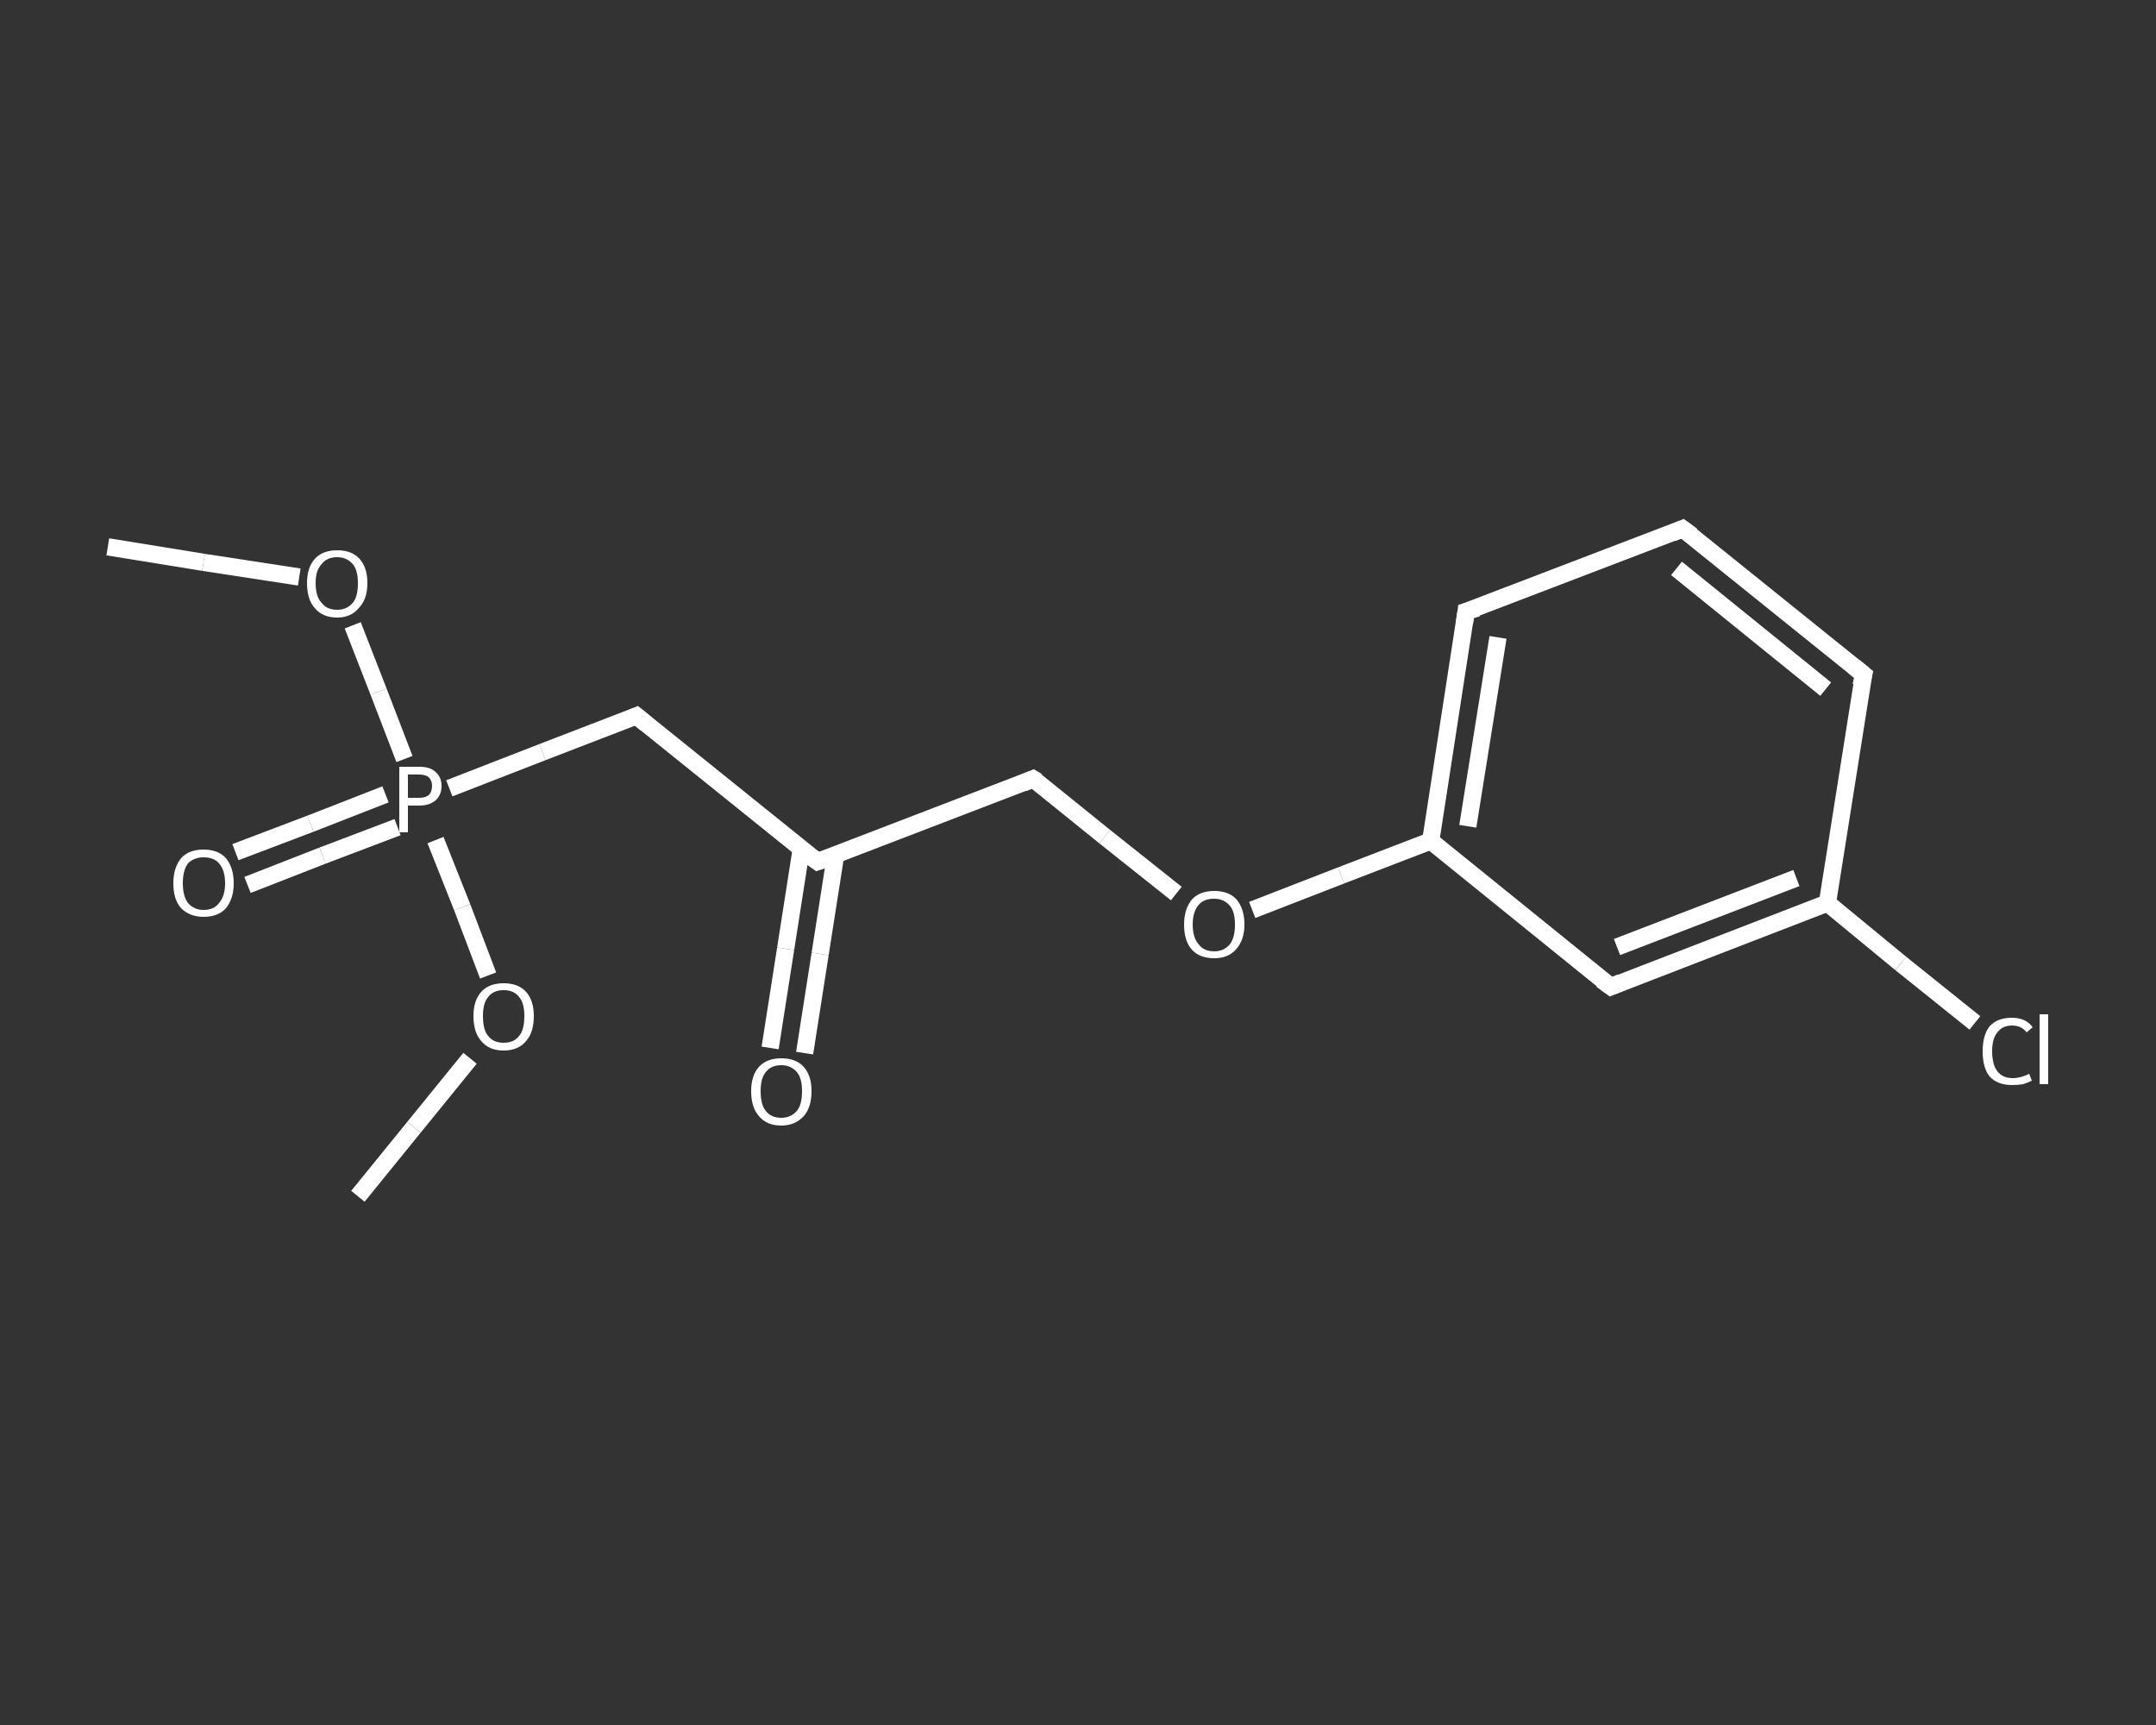 <?xml version='1.0' encoding='iso-8859-1'?>
<svg version='1.1' baseProfile='full'
              xmlns='http://www.w3.org/2000/svg'
                      xmlns:rdkit='http://www.rdkit.org/xml'
                      xmlns:xlink='http://www.w3.org/1999/xlink'
                  xml:space='preserve'
width='250px' height='200px' viewBox='0 0 250 200'>
<rect x="0" y="0" width="250" height="200" fill="#333333" stroke="none"/>
<!-- END OF HEADER -->
<rect style='opacity:1.0;fill:transparent;stroke:none' width='250.0' height='200.0' x='0.0' y='0.0'> </rect>
<path class='bond-0 atom-0 atom-1' d='M 12.5,63.4 L 23.6,65.2' style='fill:none;fill-rule:evenodd;stroke:#FFFFFF;stroke-width:2.0px;stroke-linecap:butt;stroke-linejoin:miter;stroke-opacity:1' />
<path class='bond-0 atom-0 atom-1' d='M 23.6,65.2 L 34.7,66.9' style='fill:none;fill-rule:evenodd;stroke:#FFFFFF;stroke-width:2.0px;stroke-linecap:butt;stroke-linejoin:miter;stroke-opacity:1' />
<path class='bond-1 atom-1 atom-2' d='M 40.9,72.5 L 43.9,80.2' style='fill:none;fill-rule:evenodd;stroke:#FFFFFF;stroke-width:2.0px;stroke-linecap:butt;stroke-linejoin:miter;stroke-opacity:1' />
<path class='bond-1 atom-1 atom-2' d='M 43.9,80.2 L 46.9,88.0' style='fill:none;fill-rule:evenodd;stroke:#FFFFFF;stroke-width:2.0px;stroke-linecap:butt;stroke-linejoin:miter;stroke-opacity:1' />
<path class='bond-2 atom-2 atom-3' d='M 44.7,92.1 L 36.0,95.5' style='fill:none;fill-rule:evenodd;stroke:#FFFFFF;stroke-width:2.0px;stroke-linecap:butt;stroke-linejoin:miter;stroke-opacity:1' />
<path class='bond-2 atom-2 atom-3' d='M 36.0,95.5 L 27.3,98.8' style='fill:none;fill-rule:evenodd;stroke:#FFFFFF;stroke-width:2.0px;stroke-linecap:butt;stroke-linejoin:miter;stroke-opacity:1' />
<path class='bond-2 atom-2 atom-3' d='M 46.1,95.9 L 37.4,99.2' style='fill:none;fill-rule:evenodd;stroke:#FFFFFF;stroke-width:2.0px;stroke-linecap:butt;stroke-linejoin:miter;stroke-opacity:1' />
<path class='bond-2 atom-2 atom-3' d='M 37.4,99.2 L 28.7,102.6' style='fill:none;fill-rule:evenodd;stroke:#FFFFFF;stroke-width:2.0px;stroke-linecap:butt;stroke-linejoin:miter;stroke-opacity:1' />
<path class='bond-3 atom-2 atom-4' d='M 52.1,91.4 L 62.9,87.2' style='fill:none;fill-rule:evenodd;stroke:#FFFFFF;stroke-width:2.0px;stroke-linecap:butt;stroke-linejoin:miter;stroke-opacity:1' />
<path class='bond-3 atom-2 atom-4' d='M 62.9,87.2 L 73.8,83.0' style='fill:none;fill-rule:evenodd;stroke:#FFFFFF;stroke-width:2.0px;stroke-linecap:butt;stroke-linejoin:miter;stroke-opacity:1' />
<path class='bond-4 atom-4 atom-5' d='M 73.8,83.0 L 94.8,99.9' style='fill:none;fill-rule:evenodd;stroke:#FFFFFF;stroke-width:2.0px;stroke-linecap:butt;stroke-linejoin:miter;stroke-opacity:1' />
<path class='bond-5 atom-5 atom-6' d='M 92.9,98.5 L 91.1,110.0' style='fill:none;fill-rule:evenodd;stroke:#FFFFFF;stroke-width:2.0px;stroke-linecap:butt;stroke-linejoin:miter;stroke-opacity:1' />
<path class='bond-5 atom-5 atom-6' d='M 91.1,110.0 L 89.3,121.5' style='fill:none;fill-rule:evenodd;stroke:#FFFFFF;stroke-width:2.0px;stroke-linecap:butt;stroke-linejoin:miter;stroke-opacity:1' />
<path class='bond-5 atom-5 atom-6' d='M 96.9,99.1 L 95.1,110.6' style='fill:none;fill-rule:evenodd;stroke:#FFFFFF;stroke-width:2.0px;stroke-linecap:butt;stroke-linejoin:miter;stroke-opacity:1' />
<path class='bond-5 atom-5 atom-6' d='M 95.1,110.6 L 93.3,122.1' style='fill:none;fill-rule:evenodd;stroke:#FFFFFF;stroke-width:2.0px;stroke-linecap:butt;stroke-linejoin:miter;stroke-opacity:1' />
<path class='bond-6 atom-5 atom-7' d='M 94.8,99.9 L 119.8,90.3' style='fill:none;fill-rule:evenodd;stroke:#FFFFFF;stroke-width:2.0px;stroke-linecap:butt;stroke-linejoin:miter;stroke-opacity:1' />
<path class='bond-7 atom-7 atom-8' d='M 119.8,90.3 L 128.1,97.0' style='fill:none;fill-rule:evenodd;stroke:#FFFFFF;stroke-width:2.0px;stroke-linecap:butt;stroke-linejoin:miter;stroke-opacity:1' />
<path class='bond-7 atom-7 atom-8' d='M 128.1,97.0 L 136.4,103.6' style='fill:none;fill-rule:evenodd;stroke:#FFFFFF;stroke-width:2.0px;stroke-linecap:butt;stroke-linejoin:miter;stroke-opacity:1' />
<path class='bond-8 atom-8 atom-9' d='M 145.2,105.5 L 155.5,101.5' style='fill:none;fill-rule:evenodd;stroke:#FFFFFF;stroke-width:2.0px;stroke-linecap:butt;stroke-linejoin:miter;stroke-opacity:1' />
<path class='bond-8 atom-8 atom-9' d='M 155.5,101.5 L 165.9,97.5' style='fill:none;fill-rule:evenodd;stroke:#FFFFFF;stroke-width:2.0px;stroke-linecap:butt;stroke-linejoin:miter;stroke-opacity:1' />
<path class='bond-9 atom-9 atom-10' d='M 165.9,97.5 L 170.0,70.9' style='fill:none;fill-rule:evenodd;stroke:#FFFFFF;stroke-width:2.0px;stroke-linecap:butt;stroke-linejoin:miter;stroke-opacity:1' />
<path class='bond-9 atom-9 atom-10' d='M 170.2,95.8 L 173.7,73.9' style='fill:none;fill-rule:evenodd;stroke:#FFFFFF;stroke-width:2.0px;stroke-linecap:butt;stroke-linejoin:miter;stroke-opacity:1' />
<path class='bond-10 atom-10 atom-11' d='M 170.0,70.9 L 195.1,61.3' style='fill:none;fill-rule:evenodd;stroke:#FFFFFF;stroke-width:2.0px;stroke-linecap:butt;stroke-linejoin:miter;stroke-opacity:1' />
<path class='bond-11 atom-11 atom-12' d='M 195.1,61.3 L 216.1,78.2' style='fill:none;fill-rule:evenodd;stroke:#FFFFFF;stroke-width:2.0px;stroke-linecap:butt;stroke-linejoin:miter;stroke-opacity:1' />
<path class='bond-11 atom-11 atom-12' d='M 194.4,65.9 L 211.7,79.9' style='fill:none;fill-rule:evenodd;stroke:#FFFFFF;stroke-width:2.0px;stroke-linecap:butt;stroke-linejoin:miter;stroke-opacity:1' />
<path class='bond-12 atom-12 atom-13' d='M 216.1,78.2 L 211.9,104.7' style='fill:none;fill-rule:evenodd;stroke:#FFFFFF;stroke-width:2.0px;stroke-linecap:butt;stroke-linejoin:miter;stroke-opacity:1' />
<path class='bond-13 atom-13 atom-14' d='M 211.9,104.7 L 220.4,111.7' style='fill:none;fill-rule:evenodd;stroke:#FFFFFF;stroke-width:2.0px;stroke-linecap:butt;stroke-linejoin:miter;stroke-opacity:1' />
<path class='bond-13 atom-13 atom-14' d='M 220.4,111.7 L 229.0,118.6' style='fill:none;fill-rule:evenodd;stroke:#FFFFFF;stroke-width:2.0px;stroke-linecap:butt;stroke-linejoin:miter;stroke-opacity:1' />
<path class='bond-14 atom-13 atom-15' d='M 211.9,104.7 L 186.8,114.4' style='fill:none;fill-rule:evenodd;stroke:#FFFFFF;stroke-width:2.0px;stroke-linecap:butt;stroke-linejoin:miter;stroke-opacity:1' />
<path class='bond-14 atom-13 atom-15' d='M 208.3,101.8 L 187.5,109.8' style='fill:none;fill-rule:evenodd;stroke:#FFFFFF;stroke-width:2.0px;stroke-linecap:butt;stroke-linejoin:miter;stroke-opacity:1' />
<path class='bond-15 atom-2 atom-16' d='M 50.5,97.4 L 53.6,105.2' style='fill:none;fill-rule:evenodd;stroke:#FFFFFF;stroke-width:2.0px;stroke-linecap:butt;stroke-linejoin:miter;stroke-opacity:1' />
<path class='bond-15 atom-2 atom-16' d='M 53.6,105.2 L 56.6,113.1' style='fill:none;fill-rule:evenodd;stroke:#FFFFFF;stroke-width:2.0px;stroke-linecap:butt;stroke-linejoin:miter;stroke-opacity:1' />
<path class='bond-16 atom-16 atom-17' d='M 54.5,122.7 L 48.0,130.7' style='fill:none;fill-rule:evenodd;stroke:#FFFFFF;stroke-width:2.0px;stroke-linecap:butt;stroke-linejoin:miter;stroke-opacity:1' />
<path class='bond-16 atom-16 atom-17' d='M 48.0,130.7 L 41.5,138.7' style='fill:none;fill-rule:evenodd;stroke:#FFFFFF;stroke-width:2.0px;stroke-linecap:butt;stroke-linejoin:miter;stroke-opacity:1' />
<path class='bond-17 atom-15 atom-9' d='M 186.8,114.4 L 165.9,97.5' style='fill:none;fill-rule:evenodd;stroke:#FFFFFF;stroke-width:2.0px;stroke-linecap:butt;stroke-linejoin:miter;stroke-opacity:1' />
<path d='M 73.3,83.2 L 73.8,83.0 L 74.9,83.9' style='fill:none;stroke:#FFFFFF;stroke-width:2.0px;stroke-linecap:butt;stroke-linejoin:miter;stroke-opacity:1;' />
<path d='M 93.7,99.1 L 94.8,99.9 L 96.0,99.5' style='fill:none;stroke:#FFFFFF;stroke-width:2.0px;stroke-linecap:butt;stroke-linejoin:miter;stroke-opacity:1;' />
<path d='M 118.6,90.8 L 119.8,90.3 L 120.3,90.6' style='fill:none;stroke:#FFFFFF;stroke-width:2.0px;stroke-linecap:butt;stroke-linejoin:miter;stroke-opacity:1;' />
<path d='M 169.8,72.3 L 170.0,70.9 L 171.3,70.5' style='fill:none;stroke:#FFFFFF;stroke-width:2.0px;stroke-linecap:butt;stroke-linejoin:miter;stroke-opacity:1;' />
<path d='M 193.9,61.8 L 195.1,61.3 L 196.2,62.1' style='fill:none;stroke:#FFFFFF;stroke-width:2.0px;stroke-linecap:butt;stroke-linejoin:miter;stroke-opacity:1;' />
<path d='M 215.0,77.3 L 216.1,78.2 L 215.8,79.5' style='fill:none;stroke:#FFFFFF;stroke-width:2.0px;stroke-linecap:butt;stroke-linejoin:miter;stroke-opacity:1;' />
<path d='M 188.0,113.9 L 186.8,114.4 L 185.7,113.6' style='fill:none;stroke:#FFFFFF;stroke-width:2.0px;stroke-linecap:butt;stroke-linejoin:miter;stroke-opacity:1;' />
<path class='atom-1' d='M 35.6 67.6
Q 35.6 65.8, 36.5 64.8
Q 37.4 63.8, 39.1 63.8
Q 40.8 63.8, 41.7 64.8
Q 42.6 65.8, 42.6 67.6
Q 42.6 69.5, 41.6 70.5
Q 40.7 71.6, 39.1 71.6
Q 37.4 71.6, 36.5 70.5
Q 35.6 69.5, 35.6 67.6
M 39.1 70.7
Q 40.2 70.7, 40.9 69.9
Q 41.5 69.2, 41.5 67.6
Q 41.5 66.1, 40.9 65.4
Q 40.2 64.6, 39.1 64.6
Q 37.9 64.6, 37.3 65.4
Q 36.6 66.1, 36.6 67.6
Q 36.6 69.2, 37.3 69.9
Q 37.9 70.7, 39.1 70.7
' fill='#FFFFFF'/>
<path class='atom-2' d='M 48.6 88.9
Q 49.9 88.9, 50.5 89.5
Q 51.2 90.1, 51.2 91.1
Q 51.2 92.2, 50.5 92.8
Q 49.8 93.4, 48.6 93.4
L 47.3 93.4
L 47.3 96.5
L 46.3 96.5
L 46.3 88.9
L 48.6 88.9
M 48.6 92.5
Q 49.3 92.5, 49.7 92.2
Q 50.1 91.8, 50.1 91.1
Q 50.1 90.5, 49.7 90.1
Q 49.3 89.8, 48.6 89.8
L 47.3 89.8
L 47.3 92.5
L 48.6 92.5
' fill='#FFFFFF'/>
<path class='atom-3' d='M 20.1 102.4
Q 20.1 100.6, 21.0 99.5
Q 21.9 98.5, 23.6 98.5
Q 25.3 98.5, 26.2 99.5
Q 27.1 100.6, 27.1 102.4
Q 27.1 104.2, 26.2 105.3
Q 25.3 106.3, 23.6 106.3
Q 22.0 106.3, 21.0 105.3
Q 20.1 104.3, 20.1 102.4
M 23.6 105.5
Q 24.8 105.5, 25.4 104.7
Q 26.1 103.9, 26.1 102.4
Q 26.1 100.9, 25.4 100.1
Q 24.8 99.4, 23.6 99.4
Q 22.5 99.4, 21.8 100.1
Q 21.2 100.9, 21.2 102.4
Q 21.2 103.9, 21.8 104.7
Q 22.5 105.5, 23.6 105.5
' fill='#FFFFFF'/>
<path class='atom-6' d='M 87.1 126.5
Q 87.1 124.7, 88.0 123.7
Q 88.9 122.7, 90.6 122.7
Q 92.3 122.7, 93.2 123.7
Q 94.1 124.7, 94.1 126.5
Q 94.1 128.4, 93.2 129.4
Q 92.2 130.5, 90.6 130.5
Q 88.9 130.5, 88.0 129.4
Q 87.1 128.4, 87.1 126.5
M 90.6 129.6
Q 91.7 129.6, 92.4 128.8
Q 93.0 128.1, 93.0 126.5
Q 93.0 125.0, 92.4 124.3
Q 91.7 123.5, 90.6 123.5
Q 89.4 123.5, 88.8 124.3
Q 88.2 125.0, 88.2 126.5
Q 88.2 128.1, 88.8 128.8
Q 89.4 129.6, 90.6 129.6
' fill='#FFFFFF'/>
<path class='atom-8' d='M 137.3 107.2
Q 137.3 105.4, 138.2 104.3
Q 139.1 103.3, 140.8 103.3
Q 142.5 103.3, 143.4 104.3
Q 144.3 105.4, 144.3 107.2
Q 144.3 109.0, 143.3 110.1
Q 142.4 111.1, 140.8 111.1
Q 139.1 111.1, 138.2 110.1
Q 137.3 109.1, 137.3 107.2
M 140.8 110.3
Q 141.9 110.3, 142.6 109.5
Q 143.2 108.7, 143.2 107.2
Q 143.2 105.7, 142.6 105.0
Q 141.9 104.2, 140.8 104.2
Q 139.6 104.2, 139.0 104.9
Q 138.3 105.7, 138.3 107.2
Q 138.3 108.7, 139.0 109.5
Q 139.6 110.3, 140.8 110.3
' fill='#FFFFFF'/>
<path class='atom-14' d='M 229.9 121.9
Q 229.9 120.0, 230.7 119.0
Q 231.6 118.0, 233.3 118.0
Q 234.9 118.0, 235.7 119.1
L 235.0 119.7
Q 234.4 118.9, 233.3 118.9
Q 232.2 118.9, 231.6 119.7
Q 231.0 120.4, 231.0 121.9
Q 231.0 123.4, 231.6 124.2
Q 232.2 125.0, 233.4 125.0
Q 234.3 125.0, 235.3 124.5
L 235.6 125.3
Q 235.2 125.5, 234.6 125.7
Q 234.0 125.8, 233.3 125.8
Q 231.6 125.8, 230.7 124.8
Q 229.9 123.8, 229.9 121.9
' fill='#FFFFFF'/>
<path class='atom-14' d='M 236.5 117.6
L 237.5 117.6
L 237.5 125.7
L 236.5 125.7
L 236.5 117.6
' fill='#FFFFFF'/>
<path class='atom-16' d='M 54.9 117.8
Q 54.9 116.0, 55.8 115.0
Q 56.7 114.0, 58.4 114.0
Q 60.1 114.0, 61.0 115.0
Q 61.9 116.0, 61.9 117.8
Q 61.9 119.7, 61.0 120.7
Q 60.1 121.8, 58.4 121.8
Q 56.7 121.8, 55.8 120.7
Q 54.9 119.7, 54.9 117.8
M 58.4 120.9
Q 59.6 120.9, 60.2 120.1
Q 60.8 119.4, 60.8 117.8
Q 60.8 116.3, 60.2 115.6
Q 59.6 114.8, 58.4 114.8
Q 57.2 114.8, 56.6 115.6
Q 56.0 116.3, 56.0 117.8
Q 56.0 119.4, 56.6 120.1
Q 57.2 120.9, 58.4 120.9
' fill='#FFFFFF'/>
</svg>
